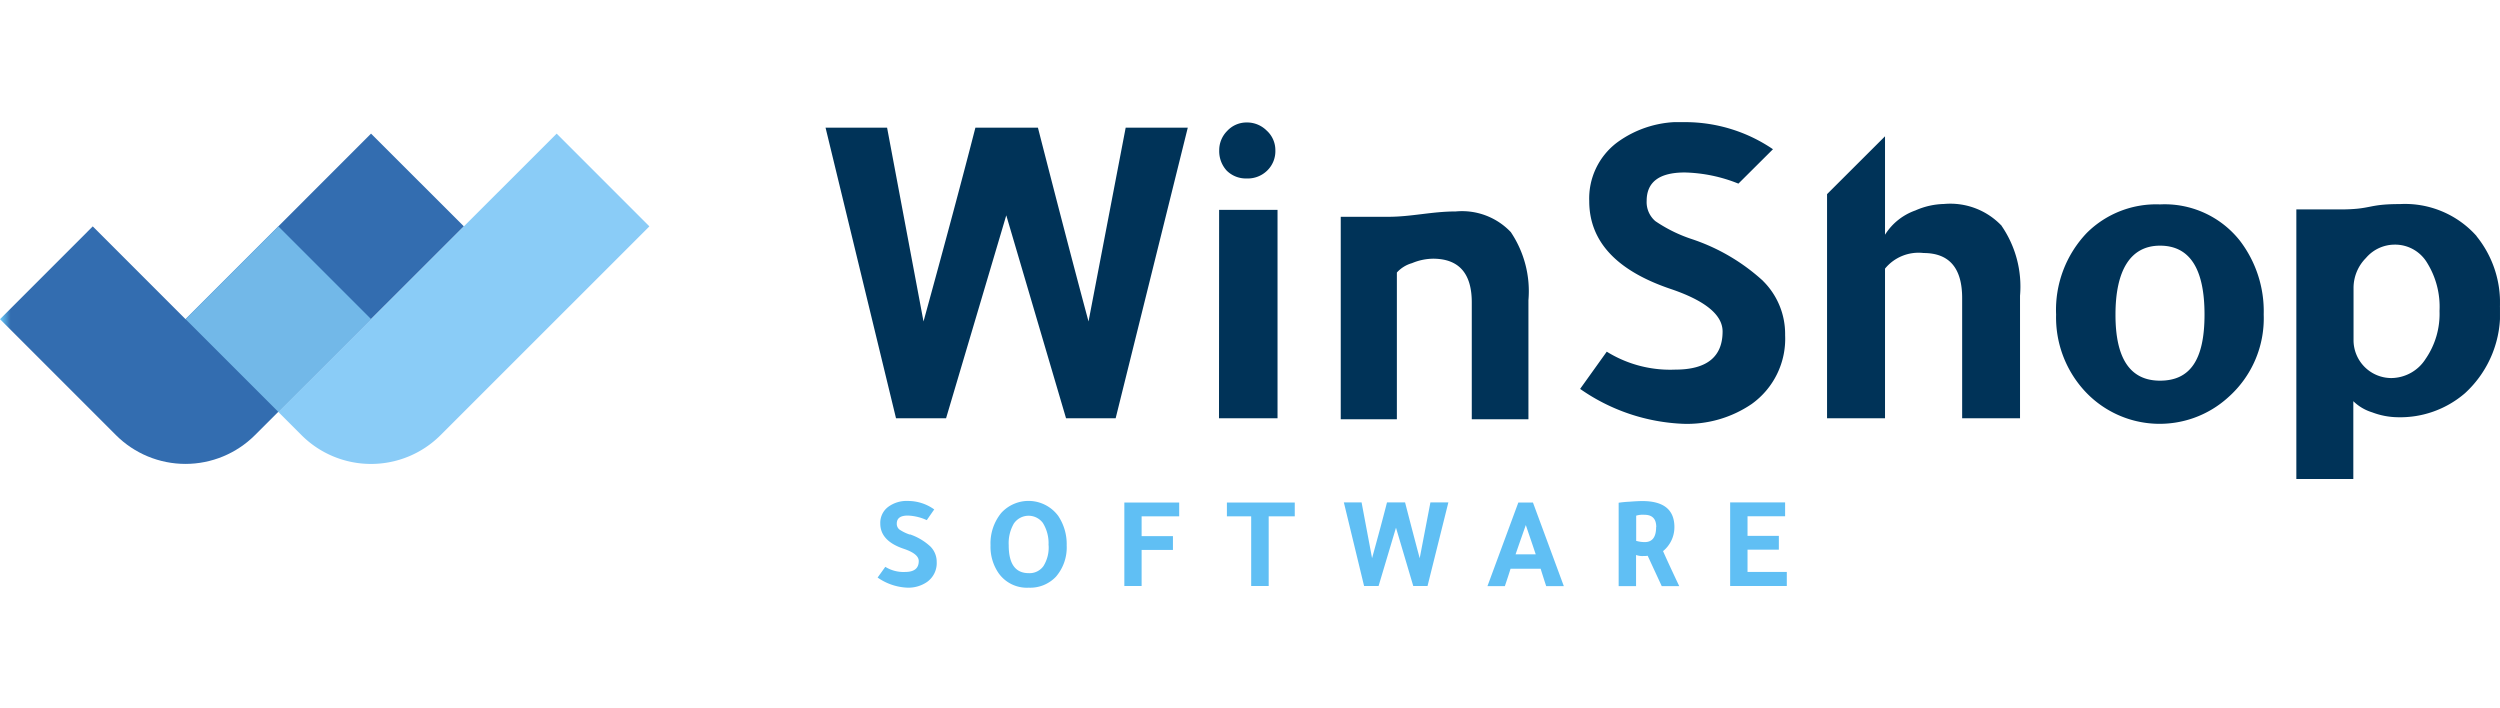<?xml version="1.0" encoding="utf-8"?><svg id="Component_79_1" data-name="Component 79 – 1" xmlns="http://www.w3.org/2000/svg" xmlns:xlink="http://www.w3.org/1999/xlink" width="123.553" height="35" viewBox="0 0 123.553 35">
  <defs>
    <clipPath id="clip-path">
      <path id="Path_4233" data-name="Path 4233" d="M9.168,10.2,4.584,5.614,0,10.2l5.73,5.73a4.859,4.859,0,0,0,6.871,0l0,0L22.926,5.614,18.337,1.03Z" transform="translate(0 -1.03)" fill="none"/>
    </clipPath>
    <linearGradient id="linear-gradient" y1="1.336" x2="0.024" y2="1.336" gradientUnits="objectBoundingBox">
      <stop offset="0" stop-color="#6dcffc"/>
      <stop offset="1" stop-color="#336db0"/>
    </linearGradient>
    <clipPath id="clip-path-2">
      <rect id="Rectangle_1969" data-name="Rectangle 1969" width="123.552" height="23.009" fill="none"/>
    </clipPath>
  </defs>
  <g id="Group_3142" data-name="Group 3142" transform="translate(0 6.036)">
    <g id="Group_3139" data-name="Group 3139" transform="translate(0 0.568)">
      <g id="Group_3138" data-name="Group 3138" clip-path="url(#clip-path)">
        <rect id="Rectangle_1967" data-name="Rectangle 1967" width="22.926" height="16.8" transform="translate(0 0)" fill="url(#linear-gradient)"/>
      </g>
    </g>
    <g id="Group_3141" data-name="Group 3141" transform="translate(0 0)">
      <g id="Group_3140" data-name="Group 3140" clip-path="url(#clip-path-2)">
        <rect id="Rectangle_1968" data-name="Rectangle 1968" width="6.485" height="6.485" transform="translate(9.169 9.735) rotate(-45)" fill="#72b8e8"/>
        <path id="Path_4234" data-name="Path 4234" d="M38.718,1.03,24.96,14.783l1.146,1.146a4.859,4.859,0,0,0,6.876,0L43.3,5.614Z" transform="translate(-11.207 -0.462)" fill="#8accf7"/>
        <path id="Path_4235" data-name="Path 4235" d="M123.653,37.5v.683h-2.8V34.052h2.716v.683h-1.857v.97h1.548v.683h-1.548v1.1h1.939Zm-6.116-1.041c.16.364.424.937.8,1.73h-.865l-.694-1.5a1.012,1.012,0,0,1-.2.011.9.9,0,0,1-.375-.05V38.19h-.86V34.068a5.033,5.033,0,0,1,.518-.05c.287-.022.5-.033.65-.033q1.587,0,1.587,1.289a1.523,1.523,0,0,1-.568,1.19Zm-.336-1.19c0-.4-.193-.606-.584-.606a1.122,1.122,0,0,0-.408.044v1.245a1.518,1.518,0,0,0,.424.061q.562,0,.562-.744Zm-6.094-1.212,1.526,4.132h-.871c-.072-.215-.165-.507-.275-.86H110q-.091.3-.281.86h-.86l1.526-4.132Zm.138,2.562c-.2-.6-.369-1.085-.49-1.449-.121.342-.292.826-.507,1.449Zm-5.736.187q-.273-1.017-.722-2.755h-.893q-.264,1.041-.738,2.755l-.518-2.755h-.876l1,4.132h.716l.86-2.882.854,2.882h.705l1.03-4.132h-.887l-.529,2.755ZM95.982,34.74h1.2v3.444h.865V34.74h1.289v-.683H95.982v.683m-5.075,3.444h.86V36.4h1.548v-.683H91.767V34.74h1.857v-.683H90.913V38.19Zm-3.251-3.449a2.5,2.5,0,0,1,.408,1.438,2.218,2.218,0,0,1-.529,1.548,1.752,1.752,0,0,1-1.35.545,1.709,1.709,0,0,1-1.477-.705,2.291,2.291,0,0,1-.408-1.388,2.379,2.379,0,0,1,.529-1.6,1.825,1.825,0,0,1,2.827.16m-.49,1.438a1.892,1.892,0,0,0-.281-1.107.88.88,0,0,0-1.433.033,1.938,1.938,0,0,0-.253,1.074c0,.92.331,1.377.992,1.377a.841.841,0,0,0,.727-.353,1.738,1.738,0,0,0,.253-1.025Zm-6.854-.529a2.1,2.1,0,0,1-.518-.253.36.36,0,0,1-.127-.287c0-.27.182-.4.545-.4a2.429,2.429,0,0,1,.937.226c.165-.237.287-.413.369-.529a2.228,2.228,0,0,0-1.3-.419,1.523,1.523,0,0,0-.975.292.984.984,0,0,0-.391.826c0,.573.391.992,1.174,1.251.485.165.727.364.727.6,0,.364-.226.54-.678.54a1.71,1.71,0,0,1-.975-.253l-.38.529a2.755,2.755,0,0,0,1.466.5,1.621,1.621,0,0,0,.975-.281A1.138,1.138,0,0,0,81.64,37a1.069,1.069,0,0,0-.314-.771,2.817,2.817,0,0,0-1.014-.6Z" transform="translate(-35.347 -15.258)" fill="#60bff4"/>
        <path id="Path_4236" data-name="Path 4236" d="M155.651,5.637a4.733,4.733,0,0,0-3.8-1.587c-1.625,0-1.361.264-2.953.264h-2.16V17.637h2.816V13.791a2.287,2.287,0,0,0,.931.551,3.665,3.665,0,0,0,1.251.242,4.9,4.9,0,0,0,3.339-1.19A5.351,5.351,0,0,0,156.8,9.119a5.2,5.2,0,0,0-1.157-3.482ZM153.127,11.7a2.029,2.029,0,0,1-1.7.948,1.872,1.872,0,0,1-1.862-1.873V8.215a2.1,2.1,0,0,1,.612-1.5,1.869,1.869,0,0,1,1.411-.661,1.842,1.842,0,0,1,1.614.9,4.118,4.118,0,0,1,.612,2.38A3.915,3.915,0,0,1,153.127,11.7Zm-45.2-6.248a5.232,5.232,0,0,1,.86,3.35v5.884h-2.8V8.909q0-2.157-1.917-2.16a2.76,2.76,0,0,0-1.036.22,1.591,1.591,0,0,0-.749.463v7.251H99.511V4.678h2.358c1.135,0,2.149-.264,3.328-.264a3.32,3.32,0,0,1,2.733,1.036M140,4.066a4.861,4.861,0,0,0-3.614,1.405,5.508,5.508,0,0,0-1.521,4.039,5.368,5.368,0,0,0,1.361,3.719,5.037,5.037,0,0,0,7.152.364,5.206,5.206,0,0,0,1.747-4.083,5.74,5.74,0,0,0-1.179-3.653,4.736,4.736,0,0,0-3.951-1.791Zm0,8.711q-2.207,0-2.2-3.267c0-2.176.733-3.405,2.2-3.405s2.2,1.135,2.2,3.405-.733,3.267-2.2,3.267m-46.5-8.441h2.887v10.3H93.494Zm.38-1.934a1.423,1.423,0,0,1-.375-1,1.345,1.345,0,0,1,.391-.964A1.3,1.3,0,0,1,94.85.017a1.368,1.368,0,0,1,1,.4,1.3,1.3,0,0,1,.43.981,1.333,1.333,0,0,1-.408,1,1.375,1.375,0,0,1-1.014.386,1.342,1.342,0,0,1-.981-.386M88.882.275h3.069L88.387,14.634H85.935L82.981,4.606,80.006,14.634H77.532L74.05.275h3.041l1.8,9.576Q80.524,3.909,81.455.275h3.091q1.546,6.033,2.5,9.576Zm31.5,7.576a3.685,3.685,0,0,1,1.091,2.678,3.96,3.96,0,0,1-1.658,3.405,5.67,5.67,0,0,1-3.383.975,9.545,9.545,0,0,1-5.091-1.725l1.317-1.84a5.948,5.948,0,0,0,3.383.887q2.339,0,2.342-1.884,0-1.223-2.523-2.088Q111.792,6.9,111.792,3.9a3.461,3.461,0,0,1,1.361-2.882A5.236,5.236,0,0,1,116.536,0a7.715,7.715,0,0,1,4.336,1.339l-1.708,1.7a7.529,7.529,0,0,0-2.65-.551q-1.884,0-1.884,1.405a1.235,1.235,0,0,0,.43,1,7.209,7.209,0,0,0,1.8.887,9.783,9.783,0,0,1,3.521,2.066ZM132.173,5.13a5.287,5.287,0,0,1,.909,3.449v6.055h-2.86V8.695q0-2.223-1.906-2.226a2.139,2.139,0,0,0-1.906.771v7.394h-2.865V3.559L126.41.7V5.565a2.913,2.913,0,0,1,1.5-1.2,3.679,3.679,0,0,1,1.411-.32,3.49,3.49,0,0,1,2.865,1.091Z" transform="translate(-33.25 0)" fill="#003358"/>
      </g>
    </g>
  </g>
  <rect id="Rectangle_2000" data-name="Rectangle 2000" width="123.553" height="35" fill="none"/>
</svg>

